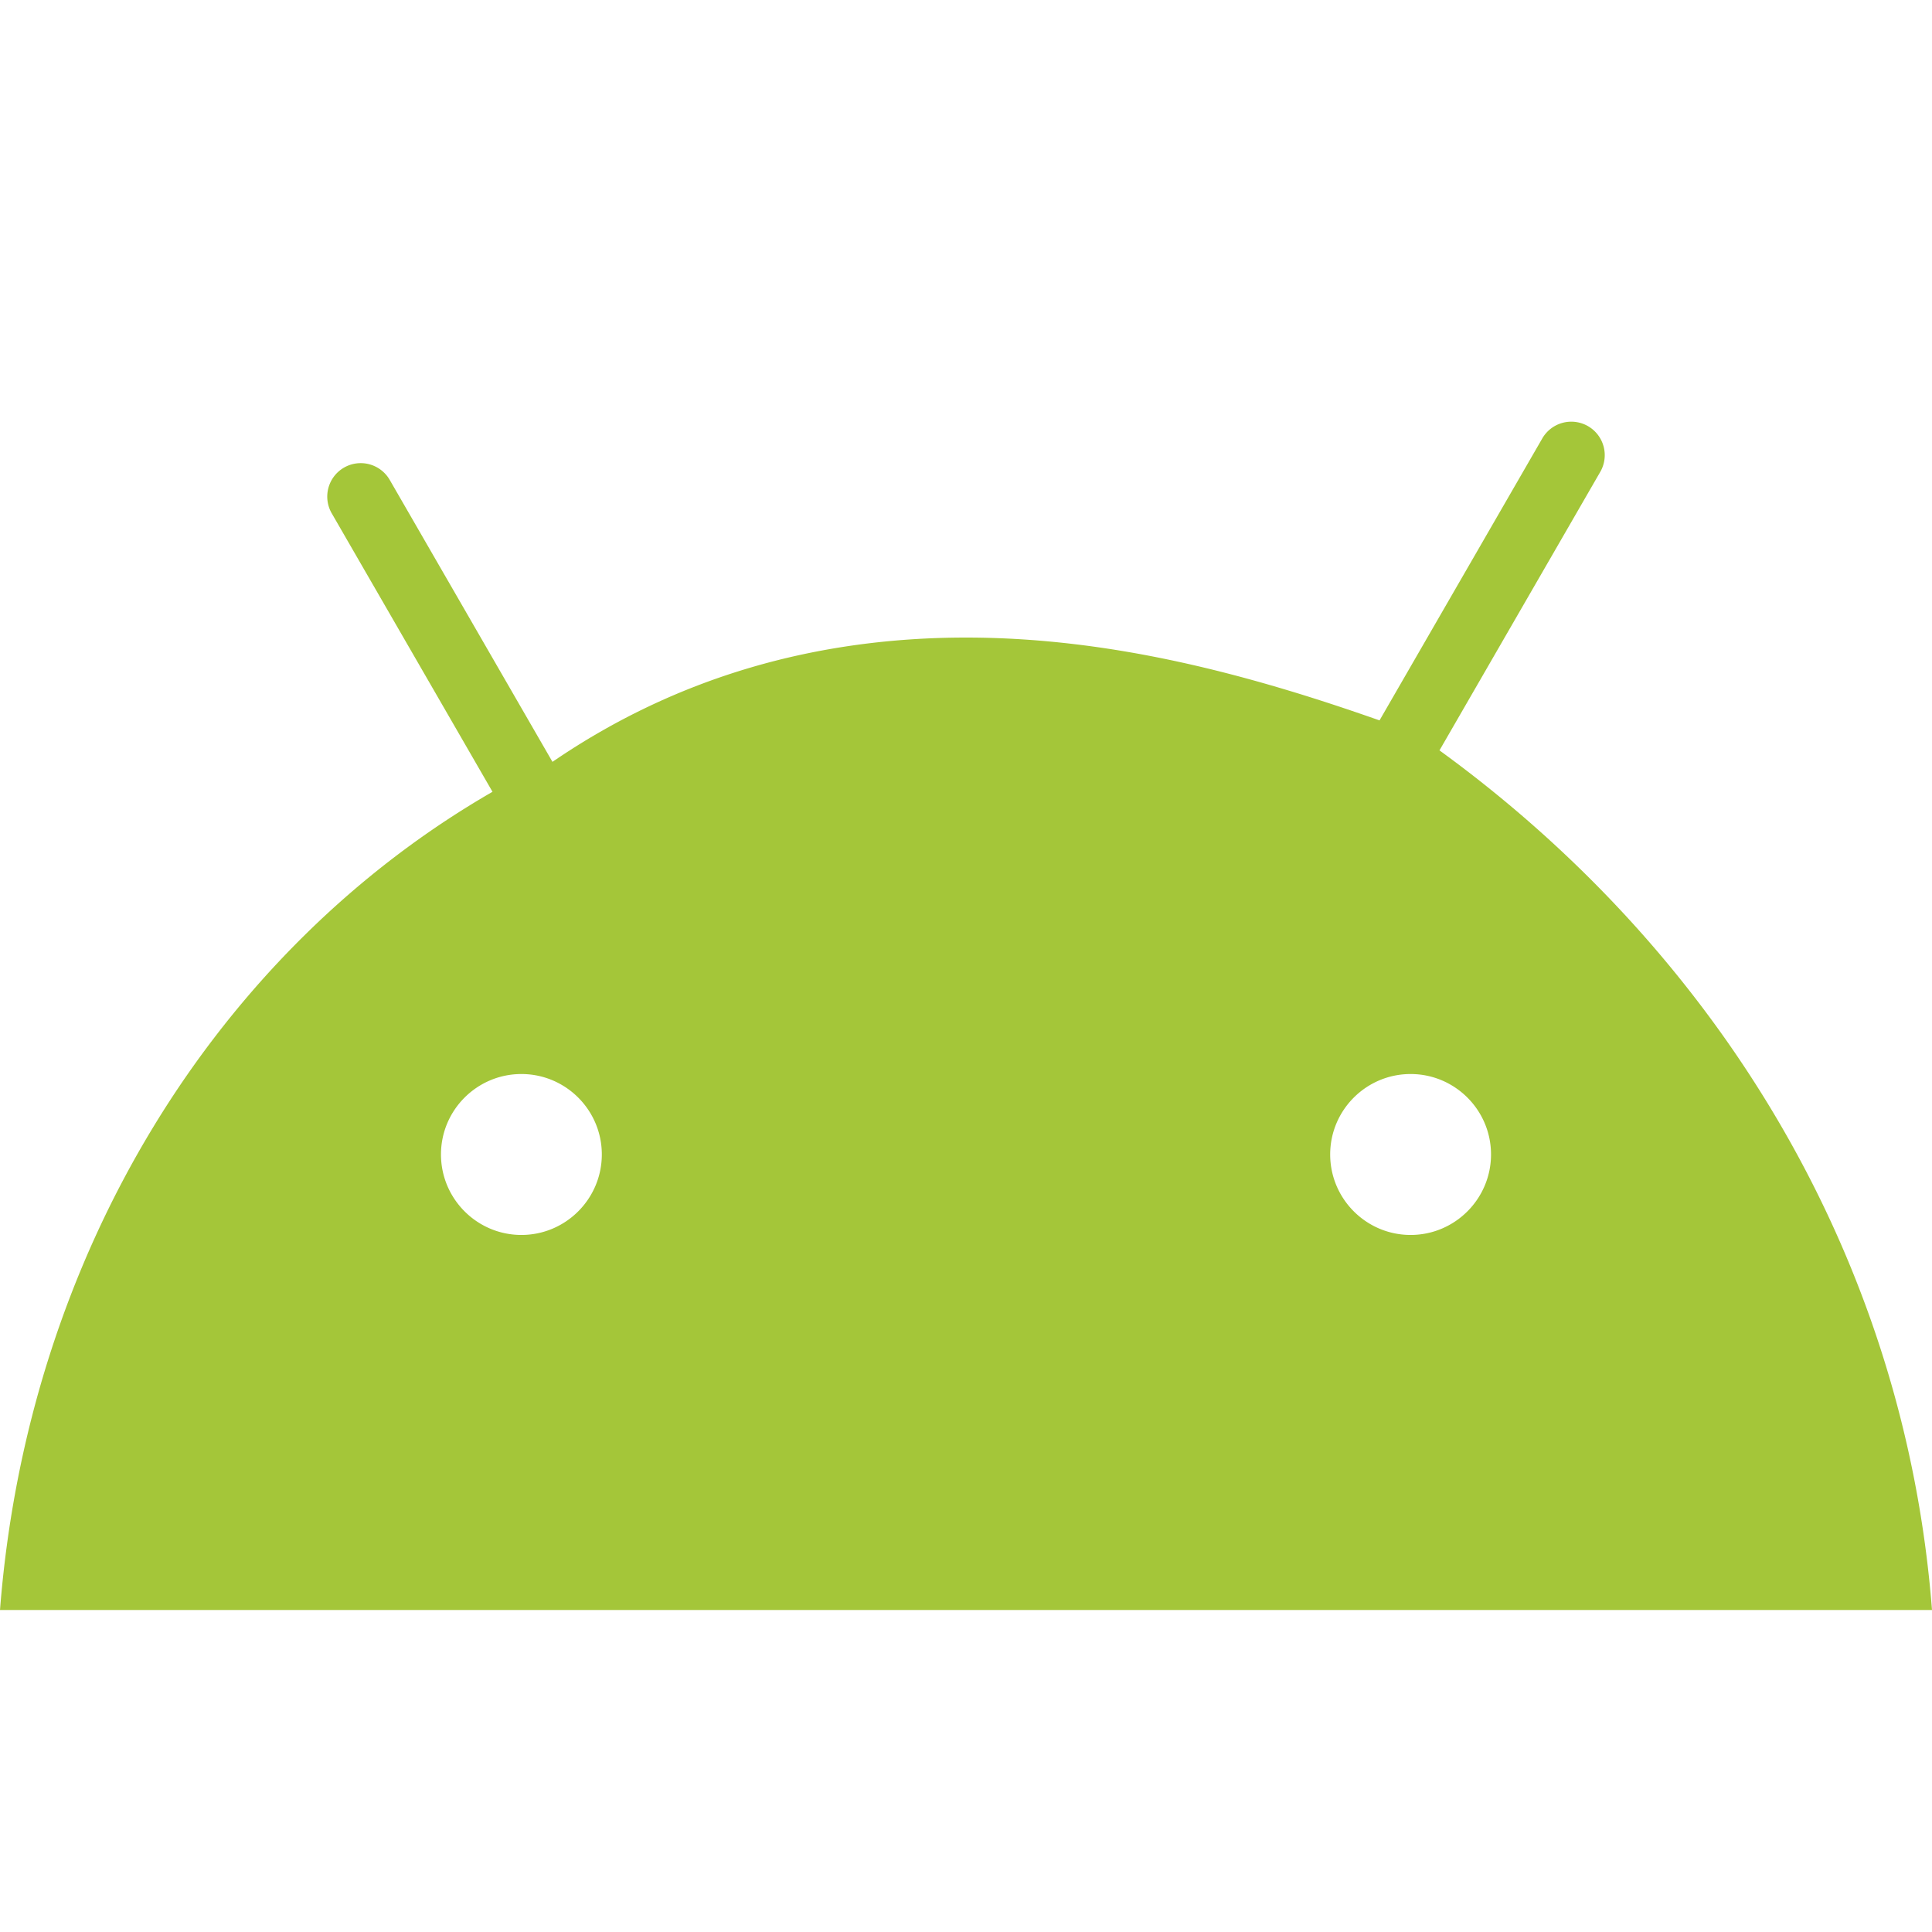 <?xml version="1.0" encoding="UTF-8"?>
<svg width="64" height="64" viewBox="0 0 24 24" version="1.1" xmlns="http://www.w3.org/2000/svg">
    <path d="M17.523 15.341c-.551 0-.999-.449-.999-1s.448-.999.999-.999c.551 0 .999.448.999.999s-.448 1-.999 1m-11.046 0c-.551 0-.999-.449-.999-1s.448-.999.999-.999c.551 0 .999.448.999.999s-.448 1-.999 1m11.405-6.02l1.997-3.459a.416.416 0 00-.152-.568.416.416 0 00-.568.152l-2.022 3.503C15.59 8.405 13.853 7.92 12 7.92s-3.59.485-5.137 1.544l-2.022-3.503a.416.416 0 00-.568-.152.416.416 0 00-.152.568l1.997 3.459C2.689 11.813.343 15.586 0 20h24c-.343-4.414-2.689-8.187-6.119-10.679" fill="#A4C639"/>
</svg>
